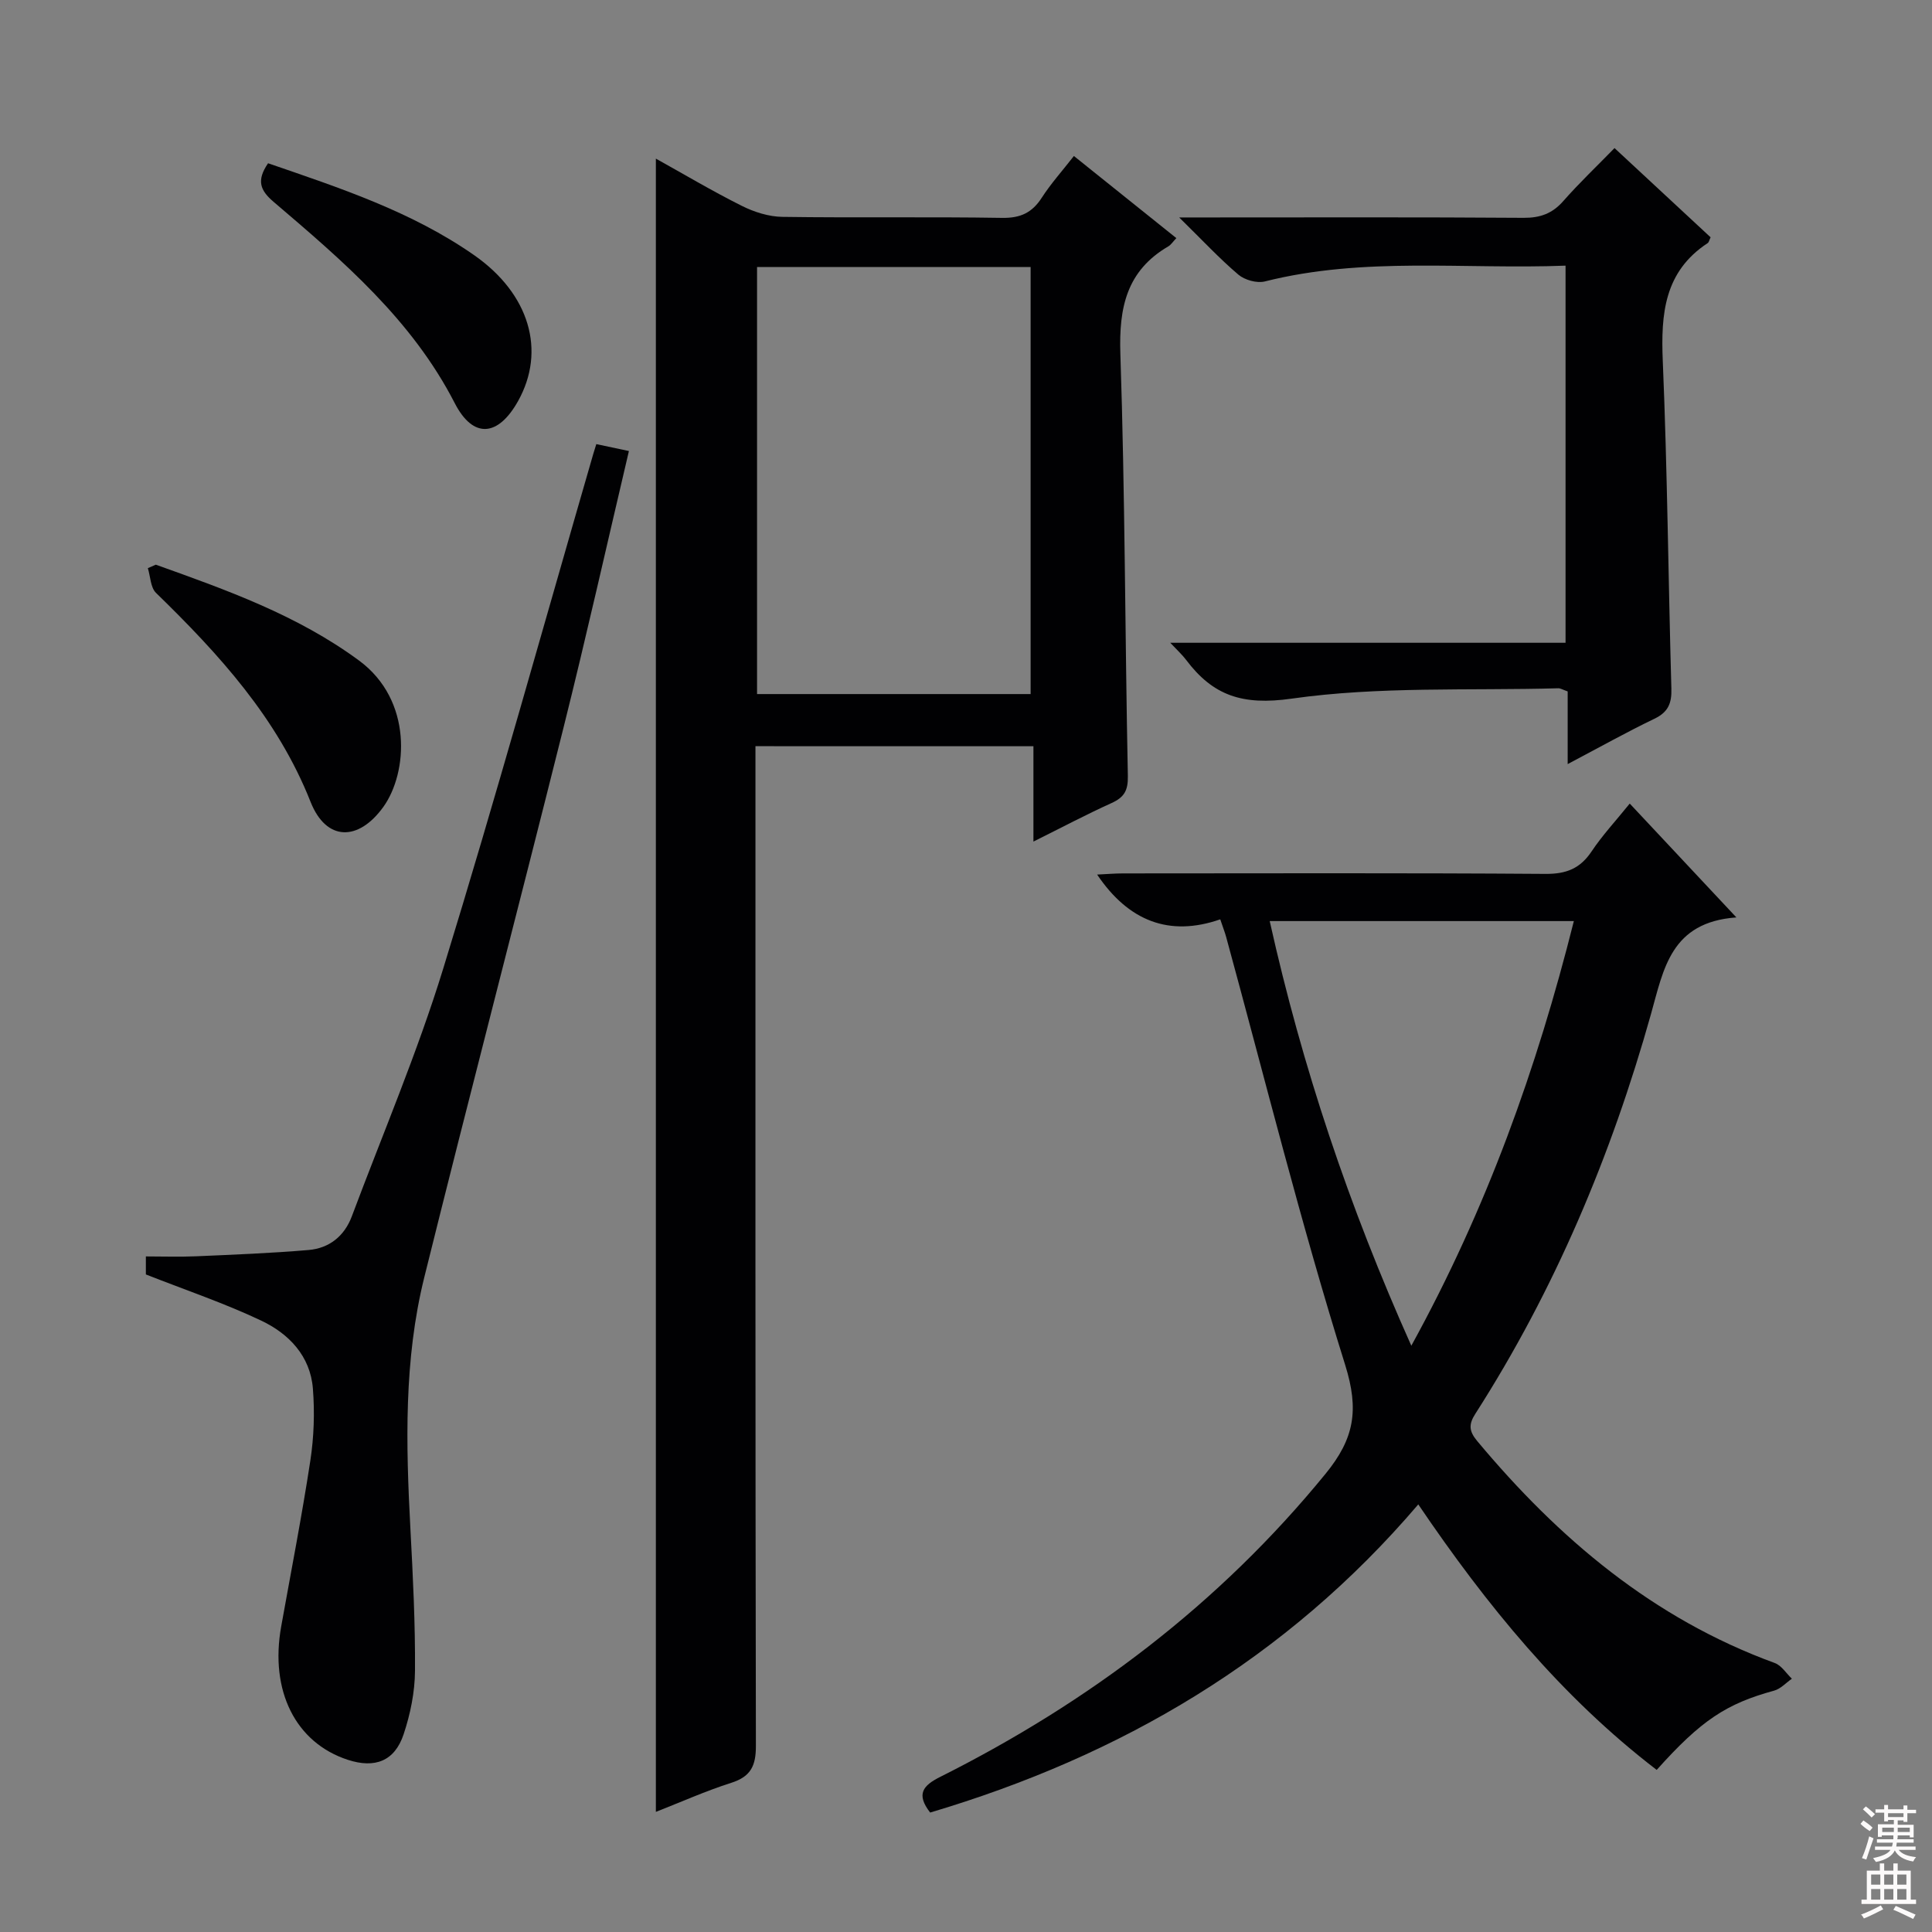 <svg enable-background="new 0 0 400 400" viewBox="0 0 400 400" xmlns="http://www.w3.org/2000/svg"><rect x="0" y="0" width="400" height="400" fill="#808080" stroke="none"/><g fill="#010103"><path d="m156.41 154.49v6.52c0 66.82-.04 133.63.09 200.45.01 4.12-1.05 6.36-5.09 7.65-5.33 1.7-10.48 4.01-15.62 6.02 0-114.12 0-227.92 0-342.29 5.78 3.21 11.67 6.72 17.79 9.78 2.56 1.28 5.58 2.24 8.4 2.28 15.16.22 30.33-.04 45.49.21 3.8.06 6.21-1.06 8.22-4.18 1.88-2.91 4.22-5.52 6.65-8.63 7.2 5.77 14.15 11.34 21.21 17-.73.76-1.1 1.38-1.65 1.7-8.66 5.06-10.26 12.68-9.94 22.26.97 29.12.96 58.27 1.55 87.4.06 3.02-.76 4.42-3.39 5.61-5.26 2.38-10.37 5.09-16.16 7.97 0-6.87 0-13.1 0-19.74-19.16-.01-37.89-.01-57.55-.01zm.33-10.79h56.64c0-29.66 0-59.02 0-88.42-19.06 0-37.69 0-56.64 0z"/><path d="m293.64 311.47c-27.42 32.14-61.64 52.08-101.06 63.8-2.97-3.82-1.48-5.6 2.07-7.38 30.86-15.48 57.82-35.84 79.8-62.77 5.94-7.28 6.98-13.17 4.05-22.54-9.16-29.24-16.56-59.03-24.64-88.6-.26-.95-.63-1.88-1.22-3.64-10.59 3.68-19.02.33-25.49-9.27 1.92-.09 3.66-.24 5.39-.24 29.15-.01 58.3-.11 87.45.1 4.32.03 7.18-1.12 9.55-4.68 2.2-3.3 4.94-6.24 7.88-9.88 7.17 7.65 14.1 15.05 22.08 23.57-13.58.99-15.05 10.63-17.69 20.04-8.21 29.26-19.92 57.08-36.37 82.75-1.4 2.18-1.3 3.58.39 5.61 16.89 20.24 36.47 36.79 61.62 45.97 1.39.51 2.37 2.14 3.54 3.25-1.22.85-2.33 2.1-3.68 2.47-9.87 2.7-15.1 6.12-24.31 16.41-19.72-15.12-35.2-34.07-49.36-54.97zm-1.44-32.85c15.62-28.4 26-57.45 33.65-87.92-21.22 0-41.81 0-62.97 0 6.74 30.24 16.39 59.05 29.32 87.92z"/><path d="m30.2 263.86c0-.61 0-2.06 0-3.73 3.56 0 7 .12 10.43-.03 7.75-.34 15.52-.64 23.25-1.3 4.28-.36 7.42-2.87 8.96-6.97 6.4-17.08 13.58-33.91 18.93-51.31 10.88-35.36 20.77-71.03 31.07-106.57.18-.61.38-1.22.62-2 2.25.48 4.31.92 6.75 1.43-4.53 19.23-8.79 38.29-13.53 57.23-9.5 37.98-19.41 75.86-28.84 113.86-4.24 17.1-3.8 34.58-2.87 52.05.52 9.8 1.02 19.61.95 29.42-.03 4.4-.96 8.95-2.36 13.14-1.86 5.56-5.95 7.1-11.55 5.27-10.83-3.54-16.19-14.29-13.79-27.62 2.05-11.43 4.28-22.84 6.03-34.31.75-4.9.92-9.99.53-14.93-.53-6.75-4.99-11.38-10.72-14.08-7.57-3.59-15.57-6.29-23.86-9.55z"/><path d="m324.57 158.2c0-5.71 0-10.45 0-15.05-1.03-.36-1.49-.66-1.94-.65-18.44.51-37.09-.43-55.25 2.15-10.15 1.44-16.24-.63-21.81-8.03-.77-1.03-1.75-1.91-3.28-3.54h81.84c0-26.21 0-51.89 0-78.08-20.91.81-41.74-1.91-62.26 3.27-1.64.41-4.16-.29-5.48-1.41-3.92-3.33-7.45-7.13-12.25-11.84h6.32c21.66 0 43.32-.08 64.98.08 3.46.02 5.96-.89 8.24-3.49 3.29-3.74 6.92-7.19 10.59-10.95 6.87 6.38 13.42 12.46 19.89 18.47-.3.63-.36 1.04-.59 1.19-9 5.91-9.72 14.64-9.31 24.41.95 22.6 1.14 45.24 1.78 67.86.09 3.03-.67 4.86-3.53 6.23-5.77 2.77-11.38 5.92-17.94 9.38z"/><path d="m32.26 116.91c14.65 5.24 29.29 10.44 42.05 19.83 11.22 8.25 10.1 23.28 5.08 30.29-5.19 7.23-11.85 7.17-15.09-1.01-6.87-17.37-18.97-30.58-32-43.27-1.14-1.11-1.15-3.38-1.69-5.12.55-.24 1.1-.48 1.65-.72z"/><path d="m55.5 33.8c14.88 5.12 29.72 9.99 42.68 19.04 11.46 8.01 14.89 19.78 9.09 30.18-4.13 7.4-9.3 7.89-13.13.43-8.86-17.25-23.15-29.43-37.46-41.63-2.84-2.41-3.62-4.44-1.18-8.02z"/></g><path d="m385.2 377.6.6-.7c.6.4 1.3.9 1.9 1.5l-.6.7c-.8-.5-1.4-1-1.9-1.5zm.3 7.1c.6-1.4 1.1-2.9 1.5-4.5.3.1.6.3.9.4-.5 1.4-1 2.9-1.5 4.4zm.2-10.1.6-.6c.7.5 1.3 1.1 1.9 1.6l-.7.7c-.6-.6-1.2-1.2-1.8-1.7zm8.4-.8h.8v.9h1.8v.7h-1.8v1.8h-.8v-.3h-1.2v.9h3.3v2.6h-.8v-.4h-2.5c0 .3 0 .6-.1.8h3.4v.7h-3.5c0 .3-.1.6-.1.8h4v.7h-3.5c.7.9 1.9 1.3 3.6 1.5-.2.2-.4.5-.6.9-1.9-.3-3.2-1.1-3.8-2.3-.5 1.1-1.8 2-3.9 2.4-.2-.3-.4-.5-.6-.8 1.9-.4 3.1-.9 3.6-1.7h-3.2v-.7h3.5c.1-.2.1-.5.2-.8h-3.3v-.7h3.4c0-.2 0-.5 0-.8h-2.4v.3h-.8v-2.6h3.3v-.9h-1.2v.3h-.8v-1.8h-1.8v-.7h1.8v-.9h.8v.9h3.2zm-4.4 5.5h2.4c0-.3 0-.6 0-.9h-2.4zm1.2-3.1h3.2v-.8h-3.2zm4.4 2.2h-2.4v.9h2.5v-.9z" fill="#fcfafa"/><path d="m389.2 385.8h.9v1.5h1.9v-1.5h.9v1.5h2.7v6h1.1v.9h-11.3v-.9h1.1v-6h2.7zm.2 8.7.5.8c-1.2.6-2.5 1.3-4 1.9-.2-.3-.3-.6-.6-.8 1.6-.6 3-1.3 4.1-1.9zm-2-4.3h1.9v-2.1h-1.9zm0 3.1h1.9v-2.2h-1.9zm2.7-3.1h1.9v-2.1h-1.9zm0 3.1h1.9v-2.2h-1.9zm2.4 1.3c1.4.6 2.7 1.2 4.1 1.8l-.5.9c-1.5-.7-2.8-1.4-4.1-1.9zm2.2-6.5h-1.9v2.1h1.9zm-1.9 5.2h1.9v-2.2h-1.9z" fill="#fcfafa"/></svg>